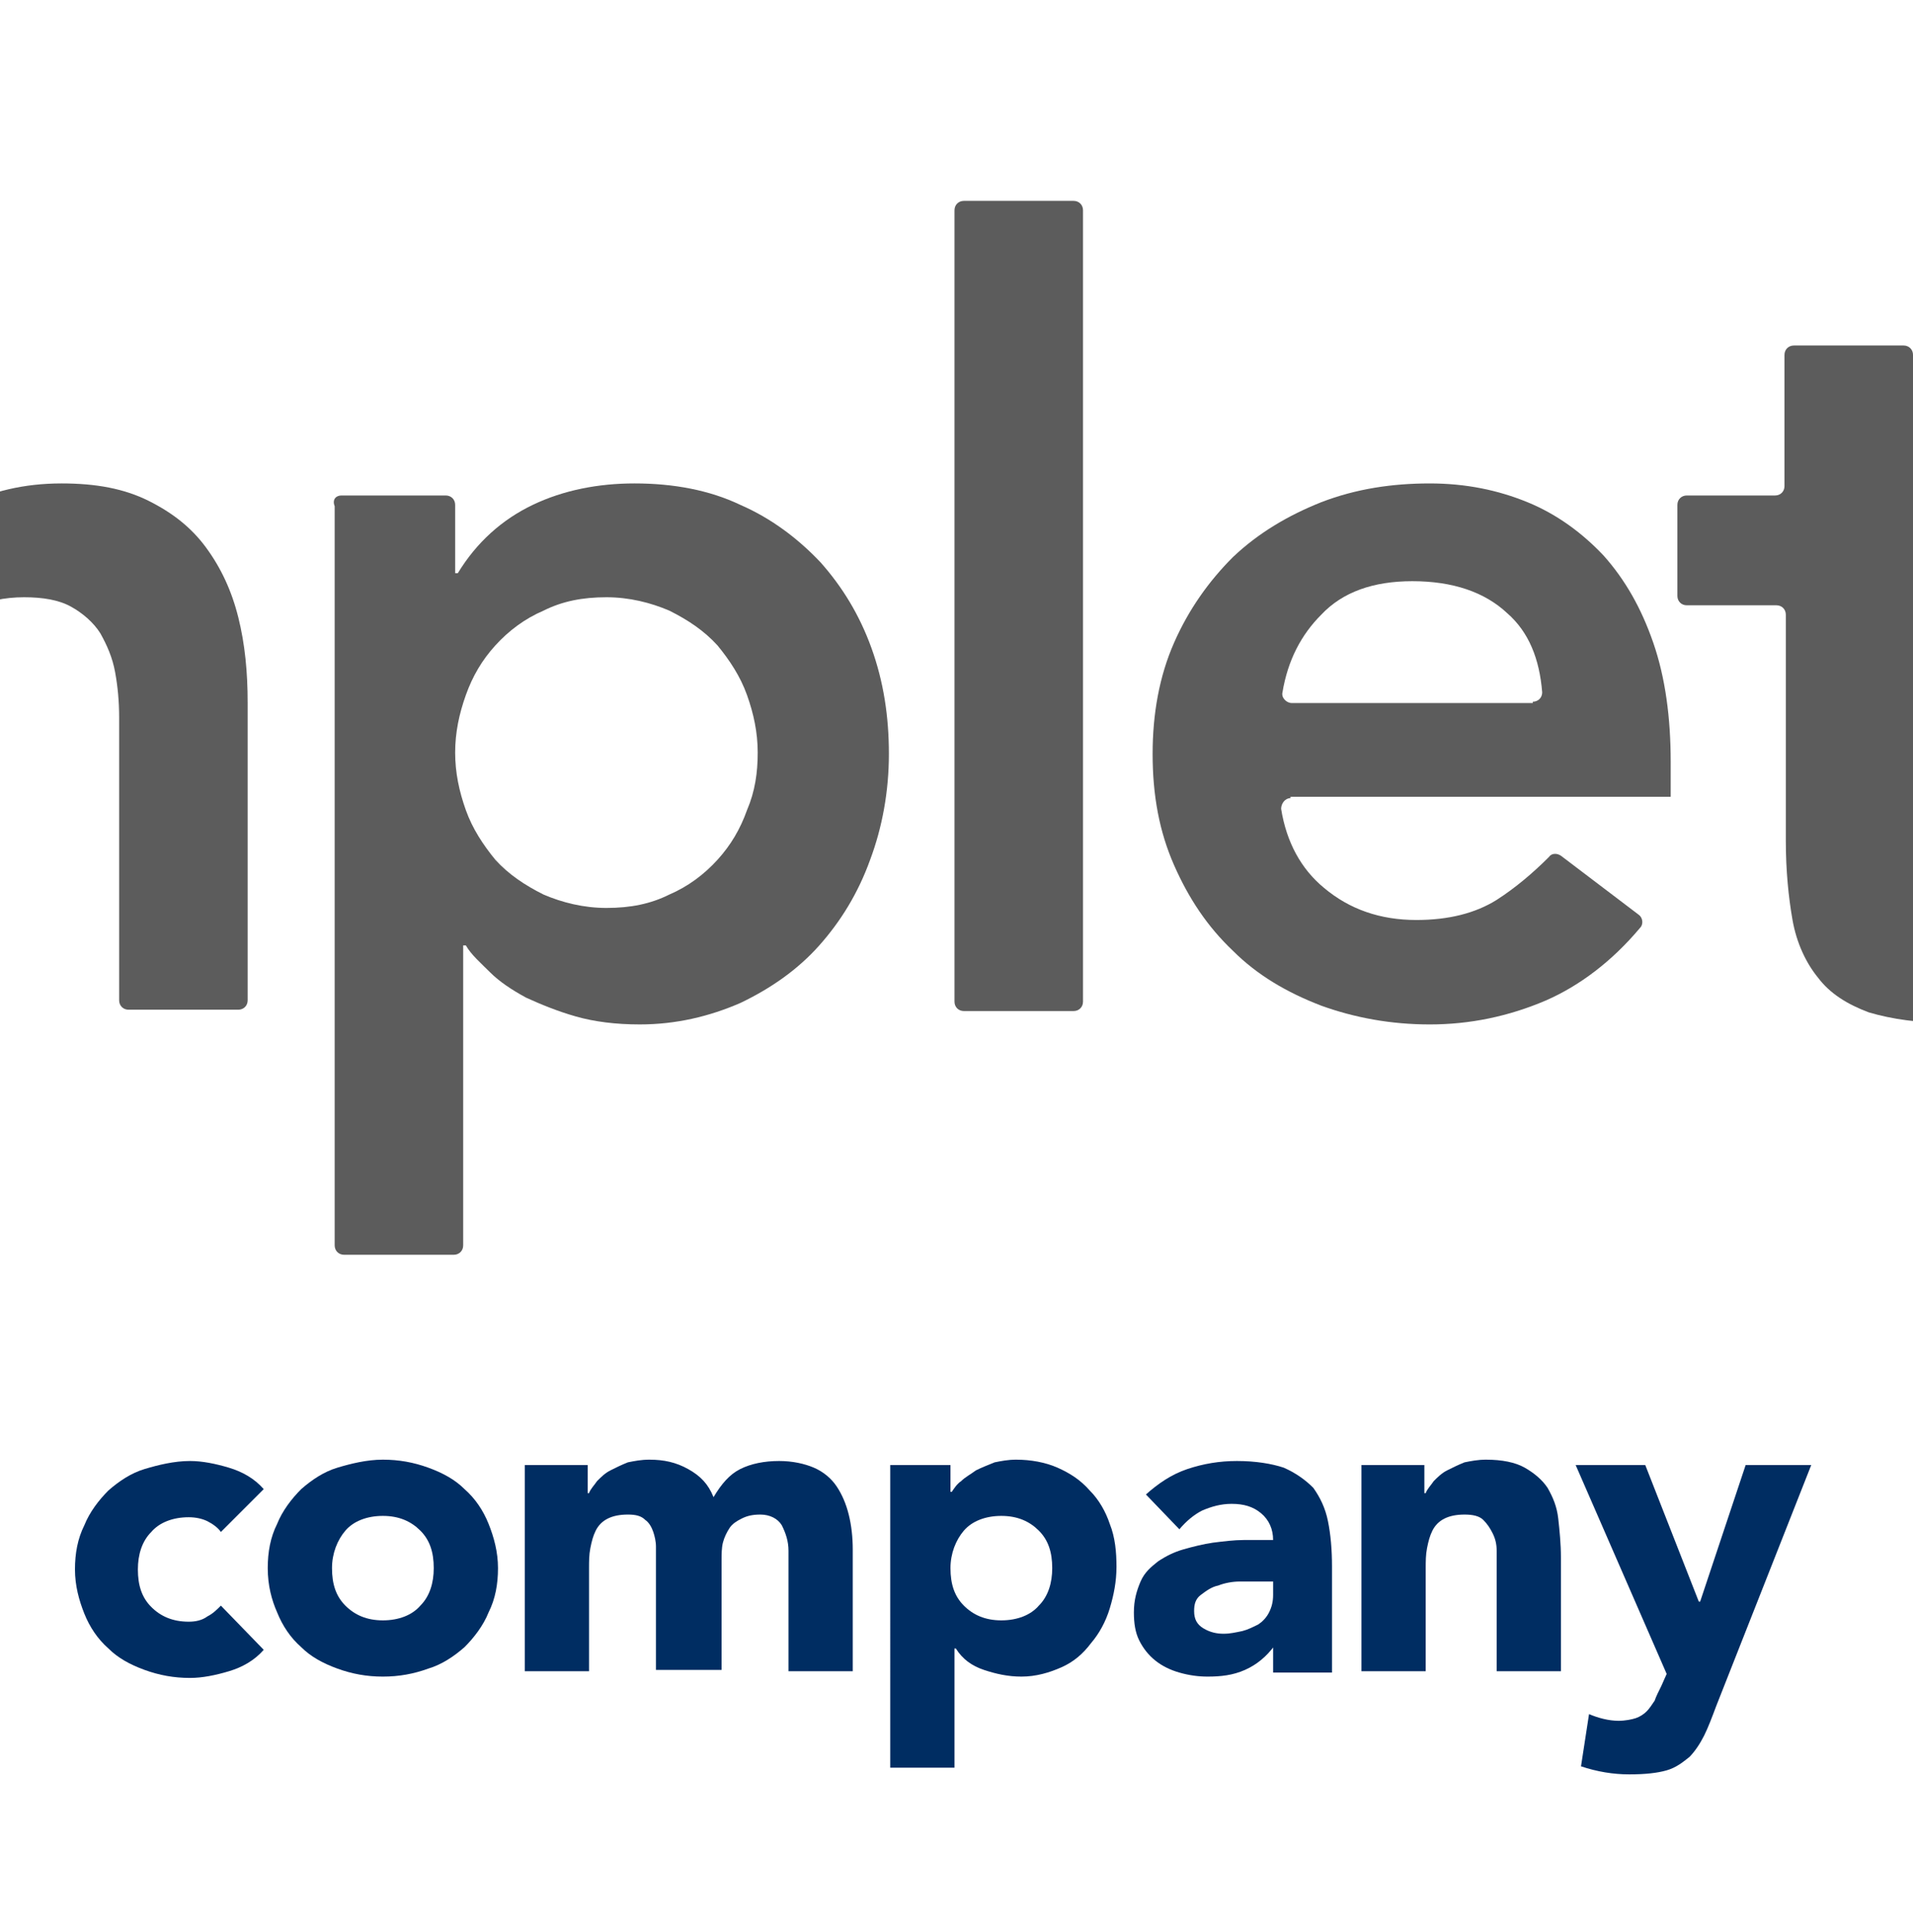 <?xml version="1.0" encoding="utf-8"?>
<!-- Generator: Adobe Illustrator 23.0.2, SVG Export Plug-In . SVG Version: 6.00 Build 0)  -->
<svg version="1.1" xmlns="http://www.w3.org/2000/svg" xmlns:xlink="http://www.w3.org/1999/xlink" x="0px" y="0px"
	 viewBox="369 179 142.9 144.3" xml:space="preserve">
<style type="text/css">
	.st0{fill:#002D62;}
	.st1{fill:#5C5C5C;}
	.st2{display:none;}
	.st3{display:inline;fill:none;stroke:#C02026;}
	.st4{display:inline;}
	.st5{fill:#C02026;}
	.st6{display:inline;fill:#C02026;}
</style>
<g id="Layer_1">
	<g>
		<path class="st0" d="M251.6,281.3h4.1l9.8,22.6h-5.6l-1.9-4.8h-8.8l-1.9,4.8h-5.5L251.6,281.3z M253.5,287.9l-2.7,7h5.5
			L253.5,287.9z"/>
		<path class="st0" d="M275.8,281.3h5v9.4l8.8-9.4h6.5l-10,10.5l10.9,12.1h-6.9l-9.2-10.7v10.7h-5V281.3z"/>
		<path class="st0" d="M297.2,288.4h4.8v2.5h0.1c0.5-1,1.1-1.7,1.8-2.2s1.6-0.7,2.6-0.7c0.3,0,0.6,0,0.8,0c0.3,0,0.5,0.1,0.8,0.1
			v4.4c-0.3-0.1-0.7-0.2-1-0.2s-0.7-0.1-1-0.1c-0.9,0-1.6,0.1-2.2,0.4c-0.5,0.3-0.9,0.6-1.2,1.1c-0.3,0.5-0.5,1-0.6,1.6
			c-0.1,0.6-0.1,1.3-0.1,2.1v6.5h-4.8V288.4z"/>
		<path class="st0" d="M309.1,283.5c0-0.8,0.3-1.4,0.8-2c0.5-0.5,1.2-0.8,2-0.8c0.8,0,1.4,0.3,2,0.8c0.5,0.5,0.8,1.2,0.8,2
			c0,0.8-0.3,1.4-0.8,2c-0.5,0.5-1.2,0.8-2,0.8c-0.8,0-1.4-0.3-2-0.8C309.3,284.9,309.1,284.3,309.1,283.5z M309.5,288.4h4.8v15.5
			h-4.8V288.4z"/>
		<path class="st0" d="M321.1,295.6l-5.2-7.2h5.6l2.7,4.2l2.6-4.2h5.3l-5,7.2l6,8.3h-5.6l-3.4-5.2l-3.6,5.2h-5.6L321.1,295.6z"/>
		<path class="st0" d="M333.2,296.1c0-1.2,0.2-2.3,0.7-3.3c0.4-1,1.1-1.9,1.8-2.6c0.8-0.7,1.7-1.3,2.7-1.6s2.2-0.6,3.4-0.6
			c1.2,0,2.3,0.2,3.4,0.6s2,0.9,2.7,1.6c0.8,0.7,1.4,1.6,1.8,2.6c0.4,1,0.7,2.1,0.7,3.3c0,1.2-0.2,2.3-0.7,3.3
			c-0.4,1-1.1,1.9-1.8,2.6c-0.8,0.7-1.7,1.3-2.7,1.6c-1.1,0.4-2.2,0.6-3.4,0.6c-1.2,0-2.3-0.2-3.4-0.6c-1.1-0.4-2-0.9-2.7-1.6
			c-0.8-0.7-1.4-1.6-1.8-2.6C333.5,298.5,333.2,297.4,333.2,296.1z M338,296.1c0,1.2,0.3,2.1,1,2.8c0.7,0.7,1.6,1.1,2.8,1.1
			c1.2,0,2.2-0.4,2.8-1.1c0.7-0.7,1-1.7,1-2.8c0-1.2-0.3-2.1-1-2.8c-0.7-0.7-1.6-1.1-2.8-1.1c-1.2,0-2.2,0.4-2.8,1.1
			C338.3,294,338,295,338,296.1z"/>
		<path class="st0" d="M361.2,292.9c-0.7-0.9-1.6-1.3-2.8-1.3c-0.4,0-0.8,0.1-1.2,0.3s-0.6,0.5-0.6,1c0,0.4,0.2,0.7,0.6,0.8
			c0.4,0.2,0.9,0.3,1.5,0.5c0.6,0.1,1.3,0.3,1.9,0.4c0.7,0.2,1.3,0.4,1.9,0.7c0.6,0.3,1.1,0.8,1.5,1.4c0.4,0.6,0.6,1.4,0.6,2.3
			c0,1-0.2,1.8-0.7,2.5c-0.4,0.6-1,1.2-1.7,1.6c-0.7,0.4-1.4,0.7-2.3,0.8c-0.9,0.2-1.7,0.2-2.5,0.2c-1.1,0-2.2-0.2-3.3-0.5
			c-1.1-0.3-2-0.9-2.8-1.6l2.9-3.2c0.4,0.6,0.9,1,1.5,1.3c0.5,0.3,1.2,0.4,1.9,0.4c0.6,0,1.1-0.1,1.5-0.2s0.7-0.5,0.7-0.9
			c0-0.4-0.2-0.7-0.6-0.9c-0.4-0.2-0.9-0.4-1.5-0.5s-1.3-0.3-1.9-0.4c-0.7-0.2-1.3-0.4-1.9-0.7c-0.6-0.3-1.1-0.8-1.5-1.4
			s-0.6-1.4-0.6-2.3c0-0.9,0.2-1.7,0.6-2.4c0.4-0.7,0.9-1.2,1.5-1.6c0.6-0.4,1.3-0.7,2.1-0.9c0.8-0.2,1.6-0.3,2.4-0.3
			c1,0,2.1,0.1,3.1,0.4c1,0.3,1.9,0.8,2.6,1.6L361.2,292.9z"/>
		<path class="st0" d="M385.5,293.4c-0.2-0.3-0.6-0.6-1-0.8c-0.4-0.2-0.9-0.3-1.4-0.3c-1.2,0-2.2,0.4-2.8,1.1c-0.7,0.7-1,1.7-1,2.8
			c0,1.2,0.3,2.1,1,2.8c0.7,0.7,1.6,1.1,2.8,1.1c0.5,0,1-0.1,1.4-0.4c0.4-0.2,0.7-0.5,1-0.8l3.2,3.3c-0.7,0.8-1.6,1.3-2.6,1.6
			c-1,0.3-2,0.5-2.9,0.5c-1.2,0-2.3-0.2-3.4-0.6c-1.1-0.4-2-0.9-2.7-1.6c-0.8-0.7-1.4-1.6-1.8-2.6c-0.4-1-0.7-2.1-0.7-3.3
			c0-1.2,0.2-2.3,0.7-3.3c0.4-1,1.1-1.9,1.8-2.6c0.8-0.7,1.7-1.3,2.7-1.6s2.2-0.6,3.4-0.6c0.9,0,1.9,0.2,2.9,0.5
			c1,0.3,1.9,0.8,2.6,1.6L385.5,293.4z"/>
		<path class="st0" d="M389,296.1c0-1.2,0.2-2.3,0.7-3.3c0.4-1,1.1-1.9,1.8-2.6c0.8-0.7,1.7-1.3,2.7-1.6s2.2-0.6,3.4-0.6
			c1.2,0,2.3,0.2,3.4,0.6s2,0.9,2.7,1.6c0.8,0.7,1.4,1.6,1.8,2.6c0.4,1,0.7,2.1,0.7,3.3c0,1.2-0.2,2.3-0.7,3.3
			c-0.4,1-1.1,1.9-1.8,2.6c-0.8,0.7-1.7,1.3-2.7,1.6c-1.1,0.4-2.2,0.6-3.4,0.6c-1.2,0-2.3-0.2-3.4-0.6c-1.1-0.4-2-0.9-2.7-1.6
			c-0.8-0.7-1.4-1.6-1.8-2.6C389.3,298.5,389,297.4,389,296.1z M393.8,296.1c0,1.2,0.3,2.1,1,2.8c0.7,0.7,1.6,1.1,2.8,1.1
			c1.2,0,2.2-0.4,2.8-1.1c0.7-0.7,1-1.7,1-2.8c0-1.2-0.3-2.1-1-2.8c-0.7-0.7-1.6-1.1-2.8-1.1c-1.2,0-2.2,0.4-2.8,1.1
			C394.2,294,393.8,295,393.8,296.1z"/>
		<path class="st0" d="M408.3,288.4h4.6v2.1h0.1c0.1-0.3,0.4-0.6,0.6-0.9c0.3-0.3,0.6-0.6,1-0.8c0.4-0.2,0.8-0.4,1.3-0.6
			c0.5-0.1,1-0.2,1.6-0.2c1.1,0,2,0.2,2.9,0.7s1.5,1.1,1.9,2.1c0.6-1,1.2-1.7,2-2.1c0.8-0.4,1.8-0.6,2.9-0.6c1,0,1.9,0.2,2.6,0.5
			s1.3,0.8,1.7,1.4c0.4,0.6,0.7,1.3,0.9,2.1c0.2,0.8,0.3,1.7,0.3,2.6v9.1h-4.8v-9c0-0.7-0.2-1.3-0.5-1.9c-0.3-0.5-0.9-0.8-1.6-0.8
			c-0.6,0-1,0.1-1.4,0.3c-0.4,0.2-0.7,0.4-0.9,0.7c-0.2,0.3-0.4,0.7-0.5,1.1c-0.1,0.4-0.1,0.9-0.1,1.3v8.2H418v-8.2c0-0.3,0-0.6,0-1
			c0-0.4-0.1-0.8-0.2-1.1s-0.3-0.7-0.6-0.9c-0.3-0.3-0.7-0.4-1.3-0.4c-0.6,0-1.1,0.1-1.5,0.3c-0.4,0.2-0.7,0.5-0.9,0.9
			c-0.2,0.4-0.3,0.8-0.4,1.3c-0.1,0.5-0.1,1-0.1,1.5v7.7h-4.8V288.4z"/>
		<path class="st0" d="M435.6,288.4h4.4v2h0.1c0.2-0.3,0.4-0.6,0.7-0.8c0.3-0.3,0.7-0.5,1.1-0.8c0.4-0.2,0.9-0.4,1.4-0.6
			c0.5-0.1,1-0.2,1.6-0.2c1.1,0,2.2,0.2,3.1,0.6c0.9,0.4,1.7,0.9,2.4,1.7c0.7,0.7,1.2,1.6,1.5,2.5c0.4,1,0.5,2.1,0.5,3.2
			c0,1.1-0.2,2.1-0.5,3.1c-0.3,1-0.8,1.9-1.4,2.6c-0.6,0.8-1.3,1.4-2.2,1.8s-1.9,0.7-3,0.7c-1,0-1.9-0.2-2.8-0.5
			c-0.9-0.3-1.6-0.8-2.1-1.6h-0.1v8.9h-4.8V288.4z M440,296.1c0,1.2,0.3,2.1,1,2.8c0.7,0.7,1.6,1.1,2.8,1.1s2.2-0.4,2.8-1.1
			c0.7-0.7,1-1.7,1-2.8c0-1.2-0.3-2.1-1-2.8c-0.7-0.7-1.6-1.1-2.8-1.1s-2.2,0.4-2.8,1.1C440.4,294,440,295,440,296.1z"/>
		<path class="st0" d="M464.2,301.9L464.2,301.9c-0.6,0.8-1.3,1.4-2.2,1.8c-0.9,0.4-1.8,0.5-2.8,0.5c-0.7,0-1.4-0.1-2.1-0.3
			c-0.7-0.2-1.3-0.5-1.8-0.9c-0.5-0.4-0.9-0.9-1.2-1.5c-0.3-0.6-0.4-1.3-0.4-2.1c0-0.9,0.2-1.6,0.5-2.3s0.8-1.1,1.3-1.5
			c0.6-0.4,1.2-0.7,1.9-0.9c0.7-0.2,1.5-0.4,2.2-0.5c0.8-0.1,1.6-0.2,2.3-0.2c0.8,0,1.5,0,2.2,0c0-0.8-0.3-1.5-0.9-2
			c-0.6-0.5-1.3-0.7-2.2-0.7c-0.8,0-1.5,0.2-2.2,0.5c-0.6,0.3-1.2,0.8-1.7,1.4l-2.5-2.6c0.9-0.8,1.9-1.5,3.1-1.9
			c1.2-0.4,2.4-0.6,3.7-0.6c1.4,0,2.6,0.2,3.5,0.5c0.9,0.4,1.6,0.9,2.2,1.5c0.5,0.7,0.9,1.5,1.1,2.5c0.2,1,0.3,2.1,0.3,3.4v7.9h-4.4
			V301.9z M463,297.1c-0.4,0-0.8,0-1.4,0c-0.5,0-1.1,0.1-1.6,0.3c-0.5,0.1-0.9,0.4-1.3,0.7c-0.4,0.3-0.5,0.7-0.5,1.2
			c0,0.6,0.2,1,0.7,1.3c0.5,0.3,1,0.4,1.5,0.4c0.5,0,0.9-0.1,1.4-0.2c0.4-0.1,0.8-0.3,1.2-0.5c0.3-0.2,0.6-0.5,0.8-0.9
			s0.3-0.8,0.3-1.3v-1H463z"/>
		<path class="st0" d="M470.8,288.4h4.6v2.1h0.1c0.1-0.3,0.4-0.6,0.6-0.9c0.3-0.3,0.6-0.6,1-0.8c0.4-0.2,0.8-0.4,1.3-0.6
			c0.5-0.1,1-0.2,1.6-0.2c1.2,0,2.2,0.2,2.9,0.6c0.7,0.4,1.3,0.9,1.7,1.5c0.4,0.7,0.7,1.4,0.8,2.3c0.1,0.9,0.2,1.9,0.2,2.9v8.5h-4.8
			v-7.6c0-0.4,0-0.9,0-1.4c0-0.5-0.1-0.9-0.3-1.3c-0.2-0.4-0.4-0.7-0.7-1c-0.3-0.3-0.8-0.4-1.4-0.4c-0.6,0-1.1,0.1-1.5,0.3
			c-0.4,0.2-0.7,0.5-0.9,0.9c-0.2,0.4-0.3,0.8-0.4,1.3c-0.1,0.5-0.1,1-0.1,1.5v7.7h-4.8V288.4z"/>
		<path class="st0" d="M497.2,306.4c-0.3,0.8-0.6,1.6-0.9,2.2c-0.3,0.6-0.7,1.2-1.1,1.6c-0.5,0.4-1,0.8-1.7,1
			c-0.7,0.2-1.6,0.3-2.8,0.3c-1.2,0-2.4-0.2-3.6-0.6l0.6-3.9c0.7,0.3,1.5,0.5,2.2,0.5c0.5,0,1-0.1,1.3-0.2s0.6-0.3,0.8-0.5
			s0.4-0.5,0.6-0.8c0.1-0.3,0.3-0.7,0.5-1.1l0.4-0.9l-6.8-15.6h5.2l4,10.2h0.1l3.4-10.2h4.9L497.2,306.4z"/>
	</g>
	<g>
		<path class="st1" d="M259.1,206.9h-16c-0.4,0-0.7-0.3-0.7-0.7v-7.8c0-0.4,0.3-0.7,0.7-0.7h43.4c0.4,0,0.7,0.3,0.7,0.7v7.8
			c0,0.4-0.3,0.7-0.7,0.7h-16c-0.4,0-0.7,0.3-0.7,0.7v46.1c0,0.4-0.3,0.7-0.7,0.7h-8.7c-0.4,0-0.7-0.3-0.7-0.7v-46.1
			C259.8,207.2,259.5,206.9,259.1,206.9z"/>
		<path class="st1" d="M294.9,238.6c-0.4,0-0.7,0.4-0.7,0.8c0.4,2.5,1.5,4.5,3.2,5.9c1.9,1.6,4.2,2.4,6.9,2.4c2.4,0,4.4-0.5,6-1.5
			c1.4-0.9,2.7-2,3.9-3.2c0.2-0.3,0.6-0.3,0.9-0.1l5.8,4.4c0.3,0.2,0.4,0.7,0.1,1c-2.1,2.5-4.5,4.3-7,5.4c-2.8,1.2-5.7,1.8-8.7,1.8
			c-2.9,0-5.6-0.5-8.1-1.4c-2.6-1-4.8-2.3-6.6-4.1c-1.9-1.8-3.3-3.9-4.4-6.4c-1.1-2.5-1.6-5.2-1.6-8.3c0-3,0.5-5.8,1.6-8.3
			c1.1-2.5,2.6-4.6,4.4-6.4c1.9-1.8,4.1-3.1,6.6-4.1c2.6-1,5.3-1.4,8.1-1.4c2.7,0,5.1,0.5,7.3,1.4c2.2,0.9,4.1,2.3,5.7,4
			c1.6,1.8,2.8,3.9,3.7,6.5c0.9,2.6,1.3,5.6,1.3,8.9v2.6H294.9z M313.1,231.4c0.4,0,0.7-0.3,0.7-0.7c-0.2-2.5-1.1-4.5-2.6-5.9
			c-1.7-1.6-4.1-2.4-7.1-2.4c-2.9,0-5.2,0.8-6.8,2.5c-1.5,1.5-2.5,3.4-2.9,5.8c-0.1,0.4,0.3,0.8,0.7,0.8H313.1z"/>
		<path class="st1" d="M328.6,216h7.8c0.4,0,0.7,0.3,0.7,0.7v5.3h0.2c0.9-1.8,2.2-3.4,4.1-4.8c1.9-1.4,4.4-2.1,7.6-2.1
			c5.5,0,9.4,2,11.5,6c0.2,0.5,0.9,0.5,1.1,0.1c1.3-1.9,2.8-3.4,4.6-4.4c2.1-1.1,4.6-1.7,7.4-1.7c2.6,0,4.7,0.4,6.5,1.3
			c1.8,0.9,3.2,2,4.3,3.5c1.1,1.5,1.9,3.2,2.4,5.2c0.5,2,0.7,4.1,0.7,6.4v22.2c0,0.4-0.3,0.7-0.7,0.7h-8.2c-0.4,0-0.7-0.3-0.7-0.7
			v-21.1c0-1.2-0.1-2.3-0.3-3.4c-0.2-1.1-0.6-2-1.1-2.9c-0.5-0.8-1.3-1.5-2.2-2c-0.9-0.5-2.1-0.7-3.5-0.7c-1.5,0-2.8,0.3-3.8,0.8
			c-1,0.6-1.9,1.3-2.6,2.2c-0.7,0.9-1.1,2-1.4,3.2c-0.3,1.2-0.4,2.4-0.4,3.6v20.1c0,0.4-0.3,0.7-0.7,0.7h-8.2
			c-0.4,0-0.7-0.3-0.7-0.7v-22.2c0-2.4-0.5-4.3-1.5-5.7c-1-1.4-2.7-2.1-5-2.1c-1.6,0-2.9,0.3-4,0.8c-1.1,0.5-2,1.3-2.7,2.2
			c-0.7,0.9-1.2,1.9-1.6,3.1c-0.3,1.2-0.5,2.4-0.5,3.7v20.3c0,0.4-0.3,0.7-0.7,0.7h-8.2c-0.4,0-0.7-0.3-0.7-0.7v-37
			C327.9,216.3,328.2,216,328.6,216z"/>
		<path class="st1" d="M394.5,216h7.8c0.4,0,0.7,0.3,0.7,0.7v5.1h0.2c1.4-2.3,3.3-4,5.6-5.1c2.3-1.1,4.9-1.6,7.6-1.6
			c2.9,0,5.6,0.5,7.9,1.6c2.3,1,4.3,2.5,6,4.3c1.6,1.8,2.9,3.9,3.8,6.4s1.3,5.1,1.3,7.9c0,2.8-0.5,5.5-1.4,7.9
			c-0.9,2.5-2.2,4.6-3.8,6.4c-1.6,1.8-3.6,3.2-5.9,4.3c-2.3,1-4.8,1.6-7.5,1.6c-1.8,0-3.4-0.2-4.8-0.6c-1.4-0.4-2.6-0.9-3.7-1.4
			c-1.1-0.6-2-1.2-2.7-1.9c-0.7-0.7-1.4-1.3-1.8-2h-0.2v22.4c0,0.4-0.3,0.7-0.7,0.7h-8.2c-0.4,0-0.7-0.3-0.7-0.7v-55.2
			C393.8,216.3,394.1,216,394.5,216z M425.6,235.2c0-1.5-0.3-2.9-0.8-4.3c-0.5-1.4-1.3-2.6-2.2-3.7c-1-1.1-2.2-1.9-3.6-2.6
			c-1.4-0.6-3-1-4.7-1c-1.8,0-3.3,0.3-4.7,1c-1.4,0.6-2.6,1.5-3.6,2.6c-1,1.1-1.7,2.3-2.2,3.7c-0.5,1.4-0.8,2.8-0.8,4.3
			c0,1.5,0.3,2.9,0.8,4.3c0.5,1.4,1.3,2.6,2.2,3.7c1,1.1,2.2,1.9,3.6,2.6c1.4,0.6,3,1,4.7,1c1.8,0,3.3-0.3,4.7-1
			c1.4-0.6,2.6-1.5,3.6-2.6c1-1.1,1.7-2.3,2.2-3.7C425.4,238.1,425.6,236.7,425.6,235.2z"/>
		<path class="st1" d="M441,194h8.2c0.4,0,0.7,0.3,0.7,0.7v59.1c0,0.4-0.3,0.7-0.7,0.7H441c-0.4,0-0.7-0.3-0.7-0.7v-59.1
			C440.3,194.3,440.6,194,441,194z"/>
		<path class="st1" d="M465.4,238.6c-0.4,0-0.7,0.4-0.7,0.8c0.4,2.5,1.5,4.5,3.2,5.9c1.9,1.6,4.2,2.4,6.9,2.4c2.4,0,4.4-0.5,6-1.5
			c1.4-0.9,2.7-2,3.9-3.2c0.2-0.3,0.6-0.3,0.9-0.1l5.8,4.4c0.3,0.2,0.4,0.7,0.1,1c-2.1,2.5-4.5,4.3-7,5.4c-2.8,1.2-5.7,1.8-8.7,1.8
			c-2.9,0-5.6-0.5-8.1-1.4c-2.6-1-4.8-2.3-6.6-4.1c-1.9-1.8-3.3-3.9-4.4-6.4c-1.1-2.5-1.6-5.2-1.6-8.3c0-3,0.5-5.8,1.6-8.3
			c1.1-2.5,2.6-4.6,4.4-6.4c1.9-1.8,4.1-3.1,6.6-4.1c2.6-1,5.3-1.4,8.1-1.4c2.7,0,5.1,0.5,7.3,1.4c2.2,0.9,4.1,2.3,5.7,4
			c1.6,1.8,2.8,3.9,3.7,6.5c0.9,2.6,1.3,5.6,1.3,8.9v2.6H465.4z M483.5,231.4c0.4,0,0.7-0.3,0.7-0.7c-0.2-2.5-1-4.5-2.6-5.9
			c-1.7-1.6-4.1-2.4-7.1-2.4c-2.9,0-5.2,0.8-6.8,2.5c-1.5,1.5-2.5,3.4-2.9,5.8c-0.1,0.4,0.3,0.8,0.7,0.8H483.5z"/>
		<path class="st1" d="M494.3,223.5v-6.8c0-0.4,0.3-0.7,0.7-0.7h6.6c0.4,0,0.7-0.3,0.7-0.7v-9.8c0-0.4,0.3-0.7,0.7-0.7h8.2
			c0.4,0,0.7,0.3,0.7,0.7v9.8c0,0.4,0.3,0.7,0.7,0.7h9.2c0.4,0,0.7,0.3,0.7,0.7v6.8c0,0.4-0.3,0.7-0.7,0.7h-9.2
			c-0.4,0-0.7,0.3-0.7,0.7v16.1c0,1.9,0.4,3.4,1.1,4.6c0.7,1.1,2.1,1.7,4.3,1.7c0.8,0,1.8-0.1,2.8-0.3c1-0.2,1.8-0.5,2.4-0.9v7.6
			c0,0.3-0.2,0.5-0.4,0.6c-0.9,0.4-2,0.7-3.3,0.8c-1.5,0.2-2.8,0.3-3.9,0.3c-2.6,0-4.6-0.3-6.3-0.8c-1.6-0.6-2.9-1.4-3.8-2.6
			c-0.9-1.1-1.6-2.6-1.9-4.3c-0.3-1.7-0.5-3.7-0.5-5.9v-16.9c0-0.4-0.3-0.7-0.7-0.7H495C494.6,224.2,494.3,223.9,494.3,223.5z"/>
		<path class="st1" d="M524,235.2c0-3,0.5-5.8,1.6-8.3c1.1-2.5,2.6-4.6,4.4-6.4c1.9-1.8,4.1-3.1,6.6-4.1c2.6-1,5.3-1.4,8.1-1.4
			s5.6,0.5,8.1,1.4c2.6,1,4.8,2.3,6.6,4.1c1.9,1.8,3.3,3.9,4.4,6.4c1.1,2.5,1.6,5.2,1.6,8.3c0,3-0.5,5.8-1.6,8.3
			c-1.1,2.5-2.6,4.6-4.4,6.4c-1.9,1.8-4.1,3.1-6.6,4.1c-2.6,1-5.3,1.4-8.1,1.4s-5.6-0.5-8.1-1.4c-2.6-1-4.8-2.3-6.6-4.1
			c-1.9-1.8-3.3-3.9-4.4-6.4C524.5,241,524,238.2,524,235.2z M533.5,235.2c0,1.5,0.3,2.9,0.8,4.3c0.5,1.4,1.3,2.6,2.2,3.7
			c1,1.1,2.2,1.9,3.6,2.6c1.4,0.6,3,1,4.7,1s3.3-0.3,4.7-1c1.4-0.6,2.6-1.5,3.6-2.6c1-1.1,1.7-2.3,2.2-3.7c0.5-1.4,0.8-2.8,0.8-4.3
			c0-1.5-0.3-2.9-0.8-4.3c-0.5-1.4-1.3-2.6-2.2-3.7c-1-1.1-2.2-1.9-3.6-2.6c-1.4-0.6-3-1-4.7-1s-3.3,0.3-4.7,1
			c-1.4,0.6-2.6,1.5-3.6,2.6c-1,1.1-1.7,2.3-2.2,3.7C533.8,232.3,533.5,233.7,533.5,235.2z"/>
		<path class="st1" d="M571.3,216h7.8c0.4,0,0.7,0.3,0.7,0.7v5.5h0.2c0.9-1.9,2.3-3.6,4.2-5c1.9-1.4,4.4-2.1,7.6-2.1
			c2.6,0,4.7,0.4,6.5,1.3c1.8,0.9,3.2,2,4.4,3.4c1.1,1.4,1.9,3,2.4,4.8s0.7,3.7,0.7,5.7v23.5c0,0.4-0.3,0.7-0.7,0.7h-8.2
			c-0.4,0-0.7-0.3-0.7-0.7V235c0-1.1-0.1-2.3-0.2-3.6c-0.1-1.3-0.4-2.5-0.8-3.7c-0.5-1.1-1.2-2.1-2.1-2.9c-1-0.8-2.3-1.2-3.9-1.2
			c-1.6,0-2.9,0.3-4,0.8c-1.1,0.5-2,1.3-2.7,2.2c-0.7,0.9-1.2,1.9-1.6,3.1c-0.3,1.2-0.5,2.4-0.5,3.7v20.3c0,0.4-0.3,0.7-0.7,0.7
			h-8.2c-0.4,0-0.7-0.3-0.7-0.7v-37C570.6,216.3,570.9,216,571.3,216z"/>
		<path class="st0" d="M636.3,197.8h7.8c0.3,0,0.5,0.2,0.6,0.4l23.8,55.2c0.2,0.4-0.1,0.9-0.6,0.9h-10c-0.3,0-0.5-0.2-0.6-0.4
			l-4.9-12.1c-0.1-0.3-0.3-0.4-0.6-0.4h-23.6c-0.3,0-0.5,0.2-0.6,0.4l-4.8,12.1c-0.1,0.3-0.3,0.4-0.6,0.4h-9.8
			c-0.5,0-0.8-0.5-0.6-0.9l24-55.2C635.8,198,636,197.8,636.3,197.8z M648.3,231.9l-7.7-20.5c-0.2-0.6-1-0.6-1.2,0l-7.9,20.5
			c-0.2,0.4,0.2,0.9,0.6,0.9h15.6C648.1,232.8,648.5,232.3,648.3,231.9z"/>
		<path class="st0" d="M671,216h7.8c0.4,0,0.7,0.3,0.7,0.7v5.1h0.2c1.4-2.3,3.2-4,5.6-5.1c2.3-1.1,4.9-1.6,7.6-1.6
			c2.9,0,5.6,0.5,7.9,1.6c2.3,1,4.3,2.5,6,4.3c1.7,1.8,2.9,3.9,3.8,6.4c0.9,2.4,1.3,5.1,1.3,7.9c0,2.8-0.5,5.5-1.4,7.9
			c-0.9,2.5-2.2,4.6-3.8,6.4c-1.6,1.8-3.6,3.2-5.9,4.3c-2.3,1-4.8,1.6-7.5,1.6c-1.8,0-3.4-0.2-4.8-0.6c-1.4-0.4-2.6-0.9-3.7-1.4
			c-1.1-0.6-2-1.2-2.7-1.9c-0.7-0.7-1.4-1.3-1.8-2H680v22.4c0,0.4-0.3,0.7-0.7,0.7H671c-0.4,0-0.7-0.3-0.7-0.7v-55.2
			C670.4,216.3,670.7,216,671,216z M702.2,235.2c0-1.5-0.3-2.9-0.8-4.3c-0.5-1.4-1.3-2.6-2.2-3.7c-1-1.1-2.2-1.9-3.6-2.6
			c-1.4-0.6-3-1-4.7-1c-1.8,0-3.3,0.3-4.7,1c-1.4,0.6-2.6,1.5-3.6,2.6c-1,1.1-1.7,2.3-2.2,3.7c-0.5,1.4-0.8,2.8-0.8,4.3
			c0,1.5,0.3,2.9,0.8,4.3c0.5,1.4,1.3,2.6,2.2,3.7c1,1.1,2.2,1.9,3.6,2.6c1.4,0.6,3,1,4.7,1c1.8,0,3.3-0.3,4.7-1
			c1.4-0.6,2.6-1.5,3.6-2.6c1-1.1,1.7-2.3,2.2-3.7C701.9,238.1,702.2,236.7,702.2,235.2z"/>
		<path class="st0" d="M751,254.4h-7.8c-0.4,0-0.7-0.3-0.7-0.7v-5.5h-0.2c-0.9,1.9-2.3,3.6-4.2,5c-1.9,1.4-4.4,2.1-7.6,2.1
			c-2.6,0-4.7-0.4-6.5-1.2c-1.8-0.8-3.2-1.9-4.4-3.4c-1.1-1.4-1.9-3-2.4-4.8c-0.5-1.8-0.7-3.7-0.7-5.7v-23.5c0-0.4,0.3-0.7,0.7-0.7
			h8.2c0.4,0,0.7,0.3,0.7,0.7v18.7c0,1.1,0.1,2.3,0.2,3.6c0.1,1.3,0.4,2.5,0.8,3.7c0.5,1.1,1.1,2.1,2.1,2.9c0.9,0.8,2.3,1.2,4,1.2
			c1.6,0,2.9-0.3,4-0.8c1.1-0.5,2-1.3,2.7-2.2c0.7-0.9,1.2-1.9,1.6-3.1c0.3-1.2,0.5-2.4,0.5-3.7v-20.3c0-0.4,0.3-0.7,0.7-0.7h8.2
			c0.4,0,0.7,0.3,0.7,0.7v37C751.7,254.1,751.4,254.4,751,254.4z"/>
		<path class="st0" d="M779.5,226.2c-0.3,0.3-0.7,0.2-1-0.1c-1.8-2.2-4.2-3.3-7.1-3.3c-1.3,0-2.5,0.3-3.8,1
			c-1.2,0.6-1.8,1.7-1.8,3.1c0,1.2,0.5,2,1.5,2.6c1,0.5,2.3,1,3.8,1.4c1.5,0.4,3.2,0.8,5,1.2c1.8,0.4,3.5,1,5,1.8
			c1.5,0.8,2.8,2,3.8,3.4c1,1.4,1.5,3.4,1.5,5.9c0,2.3-0.5,4.2-1.5,5.8c-1,1.6-2.3,2.8-3.8,3.8c-1.6,1-3.3,1.6-5.3,2.1
			c-2,0.4-3.9,0.6-5.9,0.6c-3,0-5.7-0.4-8.2-1.3c-2.3-0.8-4.4-2.2-6.2-4.1c-0.3-0.3-0.2-0.7,0-1l5.4-5.1c0.3-0.2,0.7-0.2,0.9,0
			c1.1,1.2,2.3,2.1,3.5,2.9c1.4,0.9,3.1,1.3,5.2,1.3c0.7,0,1.4-0.1,2.2-0.2c0.7-0.2,1.4-0.4,2.1-0.8c0.6-0.4,1.2-0.8,1.6-1.4
			c0.4-0.6,0.6-1.2,0.6-2c0-1.3-0.5-2.3-1.5-3c-1-0.6-2.3-1.2-3.8-1.6c-1.5-0.4-3.2-0.8-5-1.1c-1.8-0.3-3.4-0.9-5-1.7
			c-1.5-0.8-2.8-1.9-3.8-3.2c-1-1.4-1.5-3.3-1.5-5.7c0-2.1,0.4-4,1.3-5.6c0.9-1.6,2-2.9,3.5-3.9c1.4-1,3.1-1.8,5-2.2
			c1.9-0.5,3.8-0.7,5.7-0.7c2.6,0,5.1,0.4,7.6,1.3c2.3,0.8,4.2,2.1,5.7,4c0.2,0.3,0.2,0.7-0.1,0.9L779.5,226.2z"/>
	</g>
	<path class="st0" d="M213.6,205.5l-9.8-0.5l-0.8,3.2c-0.2-0.7-0.4-1.4-0.8-2c-3.5-5-15-4.3-28.6,2.1c-26.4-19-51.5-21.5-83.1-9.4
		l40.7,12.1l12.9,12.6l11.7-4.3c-7.9,6-14.1,12.3-18,18L136,235l-48.3,20.9l34.5-0.8l-26.3,51.6l48.8-52.4c8.1-1,19.4-5.8,30.8-13.4
		l-8,7.7l7.9,18.3l0.9,47.1c29.4-31.8,28-59.9,16.3-86.8c5.9-5.8,9.6-11.3,10.5-15.6L213.6,205.5z"/>
</g>
<g id="Layer_2" class="st2">
	<path class="st3" d="M335.1,314.5c35.5,0,67.4,8.4,88.9,21.8c-7.9-26.6-44.7-46.6-88.9-46.6c-44.2,0-81,20.1-88.9,46.6
		C267.7,323,299.5,314.5,335.1,314.5z"/>
	<ellipse class="st3" cx="330.5" cy="306.8" rx="9.8" ry="33.2"/>
	<g class="st4">
		<path class="st5" d="M334.2,334.9l5.6,22.8l-8.7-13.1l-0.8-1.2l-0.8,1.2l-9.2,13.2l6.1-22.9H334.2 M335,333.9h-9.5l-7.7,29.1
			l12.5-17.8l11.9,17.8L335,333.9L335,333.9z"/>
	</g>
	<polygon class="st3" points="334.6,279.4 332.6,275.5 337.5,271.4 	"/>
	<path class="st3" d="M512.1,130.1c22.5,0,42.7,7.1,56.3,18.4c-5-22.4-28.3-39.4-56.3-39.4c-28,0-51.3,17-56.3,39.4
		C469.4,137.2,489.6,130.1,512.1,130.1z"/>
	<ellipse class="st3" cx="511.5" cy="126.2" rx="12.2" ry="33.2"/>
	<g class="st4">
		<path class="st5" d="M517.9,142.2l8.8,35.7l-13.9-21l-0.8-1.2l-0.8,1.2l-14.8,21.1l9.5-35.8H517.9 M518.7,141.2H505l-11.1,42
			l18-25.7l17.1,25.7L518.7,141.2L518.7,141.2z"/>
	</g>
	<polygon class="st3" points="516.1,98.8 514.1,94.9 519,90.8 	"/>
	<path class="st3" d="M523.5,395.6c17.8,2,33.6,8.4,44.9,17.8c-4.4-19.7-22.9-35.2-46.4-38.7c-1.2-5.7-3-10.3-5.1-13.3l2.1-5.7
		l-4.2,3.5c-1.1-0.8-2.2-1.3-3.3-1.3c-4.6,0-8.5,6.9-10.6,17c-22.8,3.8-40.8,19.1-45.1,38.5c11-9.1,26.3-15.5,43.7-17.6
		c0.4,7,1.5,13.3,3.2,18.2l-8.7,33.1l18-21l17.1,21l-8.4-34.1C522.2,408.2,523.2,402.2,523.5,395.6z"/>
	<path class="st6" d="M231,149.4c2.5,3.2,4,6.8,4.3,10.2c2.5-3.9,2.1-9.4-1.1-13.7c0.7-1.1,1.2-2.1,1.3-3l1.3-0.6l-1.2-0.1
		c0-0.3-0.1-0.6-0.3-0.7c-0.7-0.7-2.5-0.3-4.5,1c-4.3-3.1-9.6-3.6-13.5-1.2c3.2,0.3,6.7,1.8,9.9,4.3c-1.1,1.2-1.9,2.4-2.5,3.4
		l-6.8,3.9l6.3-0.4l-0.7,6.1l4.2-6.8C228.7,151.2,229.9,150.4,231,149.4z"/>
</g>
</svg>

